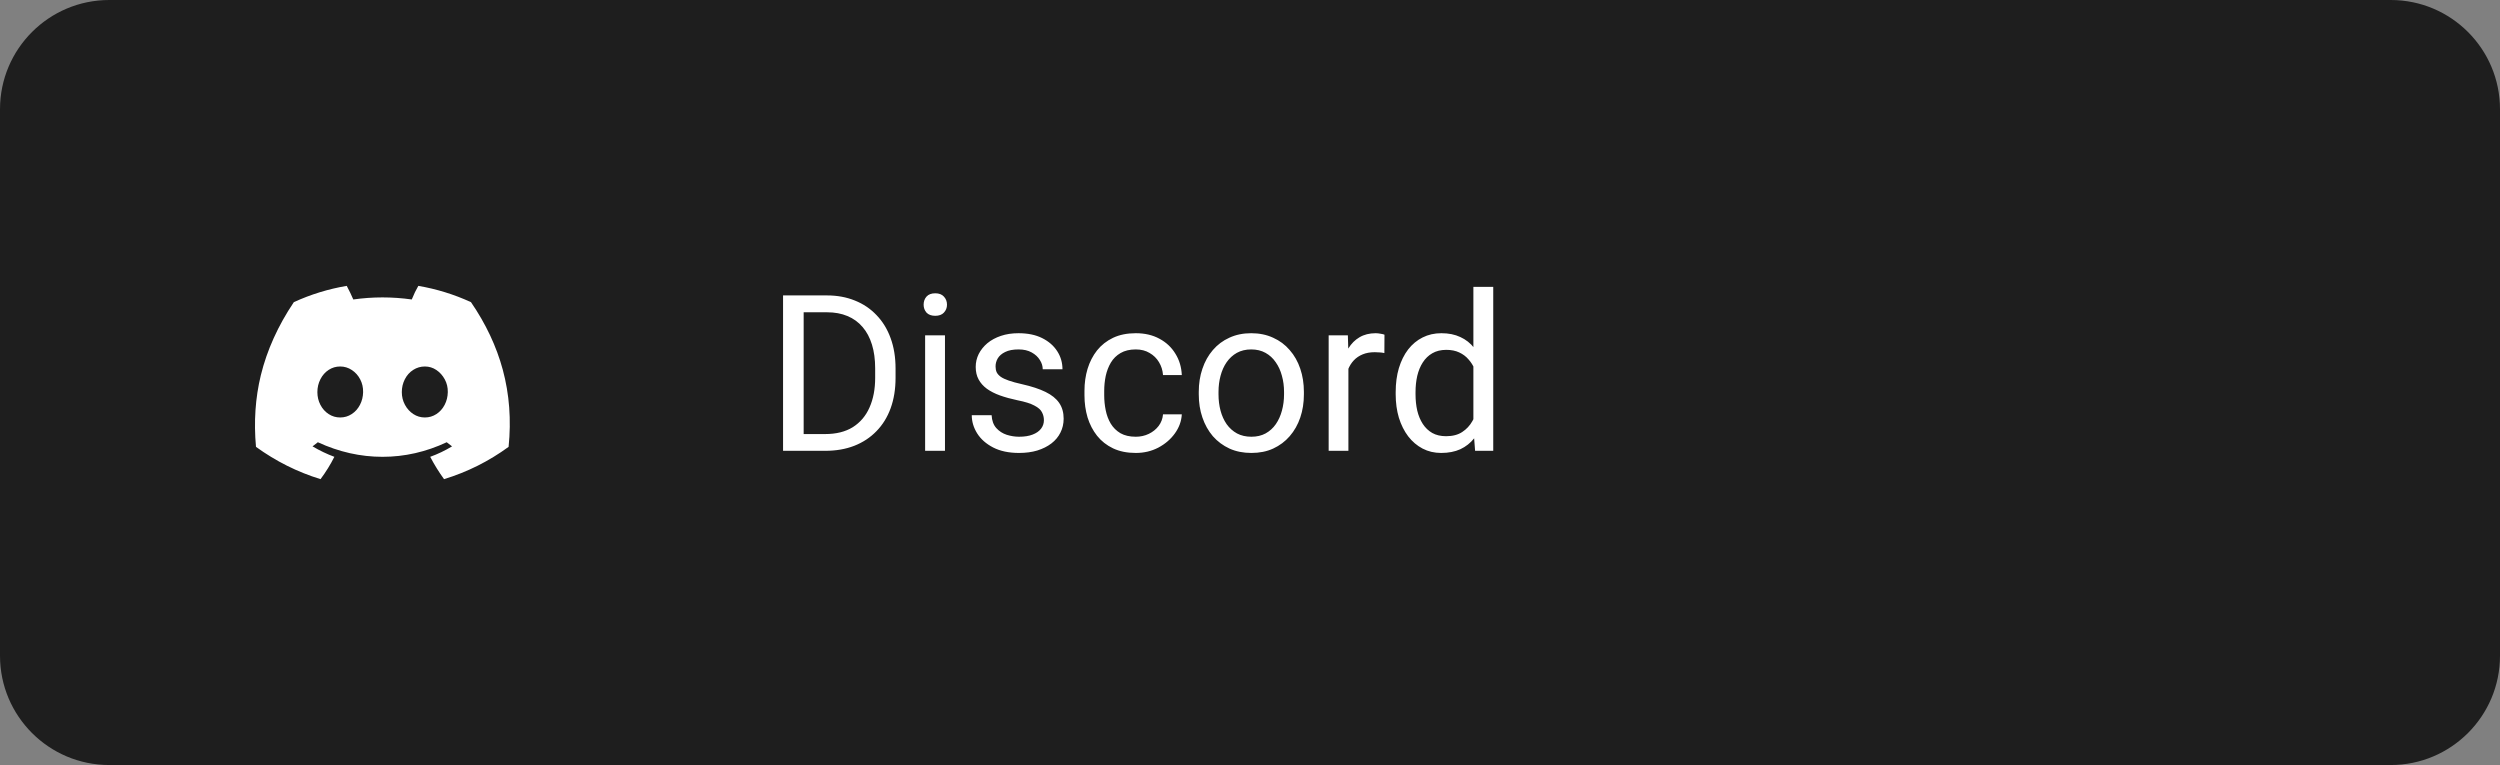 <?xml version="1.0" encoding="UTF-8"?> <svg xmlns="http://www.w3.org/2000/svg" width="183" height="56" viewBox="0 0 183 56" fill="none"><rect x="0" y="0" width="183" height="56" fill="#808080" stroke="none"/><path d="M0 8C0 3.582 3.582 0 8 0H175C179.418 0 183 3.582 183 8V48C183 52.418 179.418 56 175 56H8C3.582 56 0 52.418 0 48V8Z" fill="#1E1E1E"></path><path d="M34.475 22.117C33.232 21.548 31.947 21.151 30.621 20.926C30.455 21.21 30.295 21.542 30.141 21.921C28.709 21.72 27.282 21.72 25.861 21.921C25.73 21.613 25.57 21.282 25.381 20.926C24.043 21.151 22.752 21.548 21.509 22.117C20.348 23.847 19.543 25.63 19.093 27.467C18.69 29.126 18.572 30.873 18.738 32.71C20.194 33.764 21.769 34.552 23.463 35.074C23.853 34.552 24.191 34.007 24.475 33.439C23.93 33.237 23.398 32.982 22.877 32.674C23.007 32.58 23.137 32.479 23.267 32.372C24.807 33.083 26.385 33.439 28.001 33.439C29.617 33.439 31.183 33.083 32.699 32.372L33.09 32.674C32.581 32.982 32.048 33.237 31.491 33.439C31.787 34.007 32.125 34.552 32.504 35.074C34.209 34.552 35.784 33.764 37.229 32.71C37.43 30.743 37.288 28.859 36.802 27.058C36.34 25.352 35.565 23.705 34.475 22.117ZM24.901 30.559C24.593 30.559 24.312 30.476 24.058 30.31C23.803 30.145 23.602 29.919 23.454 29.635C23.306 29.351 23.232 29.04 23.232 28.702C23.232 28.364 23.306 28.05 23.454 27.76C23.602 27.47 23.803 27.242 24.058 27.076C24.312 26.91 24.593 26.827 24.901 26.827C25.209 26.827 25.494 26.913 25.754 27.085C26.015 27.256 26.219 27.485 26.367 27.769C26.515 28.053 26.586 28.364 26.58 28.702C26.574 29.04 26.497 29.351 26.349 29.635C26.201 29.919 26 30.145 25.745 30.31C25.491 30.476 25.209 30.559 24.901 30.559ZM31.101 30.559C30.793 30.559 30.511 30.476 30.257 30.31C30.002 30.145 29.798 29.919 29.644 29.635C29.49 29.351 29.413 29.04 29.413 28.702C29.413 28.364 29.487 28.05 29.635 27.76C29.783 27.47 29.987 27.242 30.248 27.076C30.508 26.91 30.793 26.827 31.101 26.827C31.408 26.827 31.69 26.913 31.944 27.085C32.199 27.256 32.403 27.485 32.557 27.769C32.711 28.053 32.785 28.364 32.779 28.702C32.773 29.04 32.696 29.351 32.548 29.635C32.4 29.919 32.199 30.145 31.944 30.31C31.69 30.476 31.408 30.559 31.101 30.559Z" fill="white"></path><path d="M60.398 33H58.023L58.039 31.773H60.398C61.211 31.773 61.888 31.604 62.43 31.266C62.971 30.922 63.378 30.443 63.648 29.828C63.925 29.208 64.062 28.484 64.062 27.656V26.961C64.062 26.31 63.984 25.732 63.828 25.227C63.672 24.716 63.443 24.287 63.141 23.938C62.839 23.583 62.469 23.315 62.031 23.133C61.599 22.951 61.102 22.859 60.539 22.859H57.977V21.625H60.539C61.284 21.625 61.964 21.75 62.578 22C63.193 22.245 63.721 22.602 64.164 23.07C64.612 23.534 64.956 24.096 65.195 24.758C65.435 25.414 65.555 26.154 65.555 26.977V27.656C65.555 28.479 65.435 29.221 65.195 29.883C64.956 30.539 64.609 31.099 64.156 31.562C63.708 32.026 63.167 32.383 62.531 32.633C61.901 32.878 61.19 33 60.398 33ZM58.828 21.625V33H57.32V21.625H58.828ZM69.172 24.547V33H67.719V24.547H69.172ZM67.609 22.305C67.609 22.07 67.68 21.872 67.82 21.711C67.966 21.549 68.18 21.469 68.461 21.469C68.737 21.469 68.948 21.549 69.094 21.711C69.245 21.872 69.32 22.07 69.32 22.305C69.32 22.529 69.245 22.721 69.094 22.883C68.948 23.039 68.737 23.117 68.461 23.117C68.18 23.117 67.966 23.039 67.82 22.883C67.68 22.721 67.609 22.529 67.609 22.305ZM76.414 30.758C76.414 30.549 76.367 30.357 76.273 30.18C76.185 29.997 76 29.833 75.719 29.688C75.443 29.537 75.026 29.406 74.469 29.297C74 29.198 73.576 29.081 73.195 28.945C72.82 28.81 72.5 28.646 72.234 28.453C71.974 28.26 71.773 28.034 71.633 27.773C71.492 27.513 71.422 27.208 71.422 26.859C71.422 26.526 71.495 26.211 71.641 25.914C71.792 25.617 72.003 25.354 72.273 25.125C72.549 24.896 72.88 24.716 73.266 24.586C73.651 24.456 74.081 24.391 74.555 24.391C75.232 24.391 75.81 24.51 76.289 24.75C76.768 24.99 77.135 25.31 77.391 25.711C77.646 26.107 77.773 26.547 77.773 27.031H76.328C76.328 26.797 76.258 26.57 76.117 26.352C75.982 26.128 75.781 25.943 75.516 25.797C75.255 25.651 74.935 25.578 74.555 25.578C74.154 25.578 73.828 25.641 73.578 25.766C73.333 25.885 73.154 26.039 73.039 26.227C72.93 26.414 72.875 26.612 72.875 26.82C72.875 26.977 72.901 27.117 72.953 27.242C73.01 27.362 73.109 27.474 73.25 27.578C73.391 27.677 73.588 27.771 73.844 27.859C74.099 27.948 74.424 28.037 74.82 28.125C75.513 28.281 76.083 28.469 76.531 28.688C76.979 28.906 77.312 29.174 77.531 29.492C77.75 29.81 77.859 30.195 77.859 30.648C77.859 31.018 77.781 31.357 77.625 31.664C77.474 31.971 77.253 32.237 76.961 32.461C76.674 32.68 76.331 32.852 75.93 32.977C75.534 33.096 75.088 33.156 74.594 33.156C73.849 33.156 73.219 33.023 72.703 32.758C72.188 32.492 71.797 32.148 71.531 31.727C71.266 31.305 71.133 30.859 71.133 30.391H72.586C72.607 30.787 72.721 31.102 72.93 31.336C73.138 31.565 73.393 31.729 73.695 31.828C73.997 31.922 74.297 31.969 74.594 31.969C74.99 31.969 75.32 31.917 75.586 31.812C75.857 31.708 76.062 31.565 76.203 31.383C76.344 31.201 76.414 30.992 76.414 30.758ZM83.141 31.969C83.484 31.969 83.802 31.898 84.094 31.758C84.385 31.617 84.625 31.424 84.812 31.18C85 30.93 85.107 30.646 85.133 30.328H86.508C86.482 30.828 86.312 31.294 86 31.727C85.693 32.154 85.289 32.5 84.789 32.766C84.289 33.026 83.74 33.156 83.141 33.156C82.505 33.156 81.951 33.044 81.477 32.82C81.008 32.596 80.617 32.289 80.305 31.898C79.997 31.508 79.766 31.06 79.609 30.555C79.458 30.044 79.383 29.505 79.383 28.938V28.609C79.383 28.042 79.458 27.505 79.609 27C79.766 26.49 79.997 26.039 80.305 25.648C80.617 25.258 81.008 24.951 81.477 24.727C81.951 24.503 82.505 24.391 83.141 24.391C83.802 24.391 84.38 24.526 84.875 24.797C85.37 25.062 85.758 25.427 86.039 25.891C86.326 26.349 86.482 26.87 86.508 27.453H85.133C85.107 27.104 85.008 26.789 84.836 26.508C84.669 26.227 84.44 26.003 84.148 25.836C83.862 25.664 83.526 25.578 83.141 25.578C82.698 25.578 82.326 25.667 82.023 25.844C81.727 26.016 81.49 26.25 81.312 26.547C81.141 26.838 81.016 27.164 80.938 27.523C80.865 27.878 80.828 28.24 80.828 28.609V28.938C80.828 29.307 80.865 29.672 80.938 30.031C81.01 30.391 81.133 30.716 81.305 31.008C81.482 31.299 81.719 31.534 82.016 31.711C82.318 31.883 82.693 31.969 83.141 31.969ZM87.75 28.867V28.688C87.75 28.078 87.838 27.513 88.016 26.992C88.193 26.466 88.448 26.01 88.781 25.625C89.115 25.234 89.518 24.932 89.992 24.719C90.466 24.5 90.997 24.391 91.586 24.391C92.18 24.391 92.713 24.5 93.188 24.719C93.667 24.932 94.073 25.234 94.406 25.625C94.745 26.01 95.003 26.466 95.18 26.992C95.357 27.513 95.445 28.078 95.445 28.688V28.867C95.445 29.477 95.357 30.042 95.18 30.562C95.003 31.083 94.745 31.539 94.406 31.93C94.073 32.315 93.669 32.617 93.195 32.836C92.727 33.05 92.195 33.156 91.602 33.156C91.008 33.156 90.474 33.05 90 32.836C89.526 32.617 89.12 32.315 88.781 31.93C88.448 31.539 88.193 31.083 88.016 30.562C87.838 30.042 87.75 29.477 87.75 28.867ZM89.195 28.688V28.867C89.195 29.289 89.245 29.688 89.344 30.062C89.443 30.432 89.591 30.76 89.789 31.047C89.992 31.333 90.245 31.56 90.547 31.727C90.849 31.888 91.201 31.969 91.602 31.969C91.997 31.969 92.344 31.888 92.641 31.727C92.943 31.56 93.193 31.333 93.391 31.047C93.588 30.76 93.737 30.432 93.836 30.062C93.94 29.688 93.992 29.289 93.992 28.867V28.688C93.992 28.271 93.94 27.878 93.836 27.508C93.737 27.133 93.586 26.802 93.383 26.516C93.185 26.224 92.935 25.995 92.633 25.828C92.336 25.662 91.987 25.578 91.586 25.578C91.19 25.578 90.841 25.662 90.539 25.828C90.242 25.995 89.992 26.224 89.789 26.516C89.591 26.802 89.443 27.133 89.344 27.508C89.245 27.878 89.195 28.271 89.195 28.688ZM98.703 25.875V33H97.258V24.547H98.664L98.703 25.875ZM101.344 24.5L101.336 25.844C101.216 25.818 101.102 25.802 100.992 25.797C100.888 25.787 100.768 25.781 100.633 25.781C100.299 25.781 100.005 25.833 99.75 25.938C99.495 26.042 99.279 26.188 99.102 26.375C98.924 26.562 98.784 26.787 98.68 27.047C98.581 27.302 98.516 27.583 98.484 27.891L98.078 28.125C98.078 27.615 98.128 27.135 98.227 26.688C98.331 26.24 98.49 25.844 98.703 25.5C98.917 25.151 99.188 24.88 99.516 24.688C99.849 24.49 100.245 24.391 100.703 24.391C100.807 24.391 100.927 24.404 101.062 24.43C101.198 24.451 101.292 24.474 101.344 24.5ZM107.852 31.359V21H109.305V33H107.977L107.852 31.359ZM102.164 28.867V28.703C102.164 28.057 102.242 27.471 102.398 26.945C102.56 26.414 102.786 25.958 103.078 25.578C103.375 25.198 103.727 24.906 104.133 24.703C104.544 24.495 105.003 24.391 105.508 24.391C106.039 24.391 106.503 24.484 106.898 24.672C107.299 24.854 107.638 25.122 107.914 25.477C108.195 25.826 108.417 26.247 108.578 26.742C108.74 27.237 108.852 27.797 108.914 28.422V29.141C108.857 29.76 108.745 30.318 108.578 30.812C108.417 31.307 108.195 31.729 107.914 32.078C107.638 32.427 107.299 32.695 106.898 32.883C106.497 33.065 106.029 33.156 105.492 33.156C104.997 33.156 104.544 33.05 104.133 32.836C103.727 32.622 103.375 32.323 103.078 31.938C102.786 31.552 102.56 31.099 102.398 30.578C102.242 30.052 102.164 29.482 102.164 28.867ZM103.617 28.703V28.867C103.617 29.289 103.659 29.685 103.742 30.055C103.831 30.424 103.966 30.75 104.148 31.031C104.331 31.312 104.562 31.534 104.844 31.695C105.125 31.852 105.461 31.93 105.852 31.93C106.331 31.93 106.724 31.828 107.031 31.625C107.344 31.422 107.594 31.154 107.781 30.82C107.969 30.487 108.115 30.125 108.219 29.734V27.852C108.156 27.565 108.065 27.289 107.945 27.023C107.831 26.753 107.68 26.513 107.492 26.305C107.31 26.091 107.083 25.922 106.812 25.797C106.547 25.672 106.232 25.609 105.867 25.609C105.471 25.609 105.13 25.693 104.844 25.859C104.562 26.021 104.331 26.245 104.148 26.531C103.966 26.812 103.831 27.141 103.742 27.516C103.659 27.885 103.617 28.281 103.617 28.703Z" fill="white"></path></svg> 